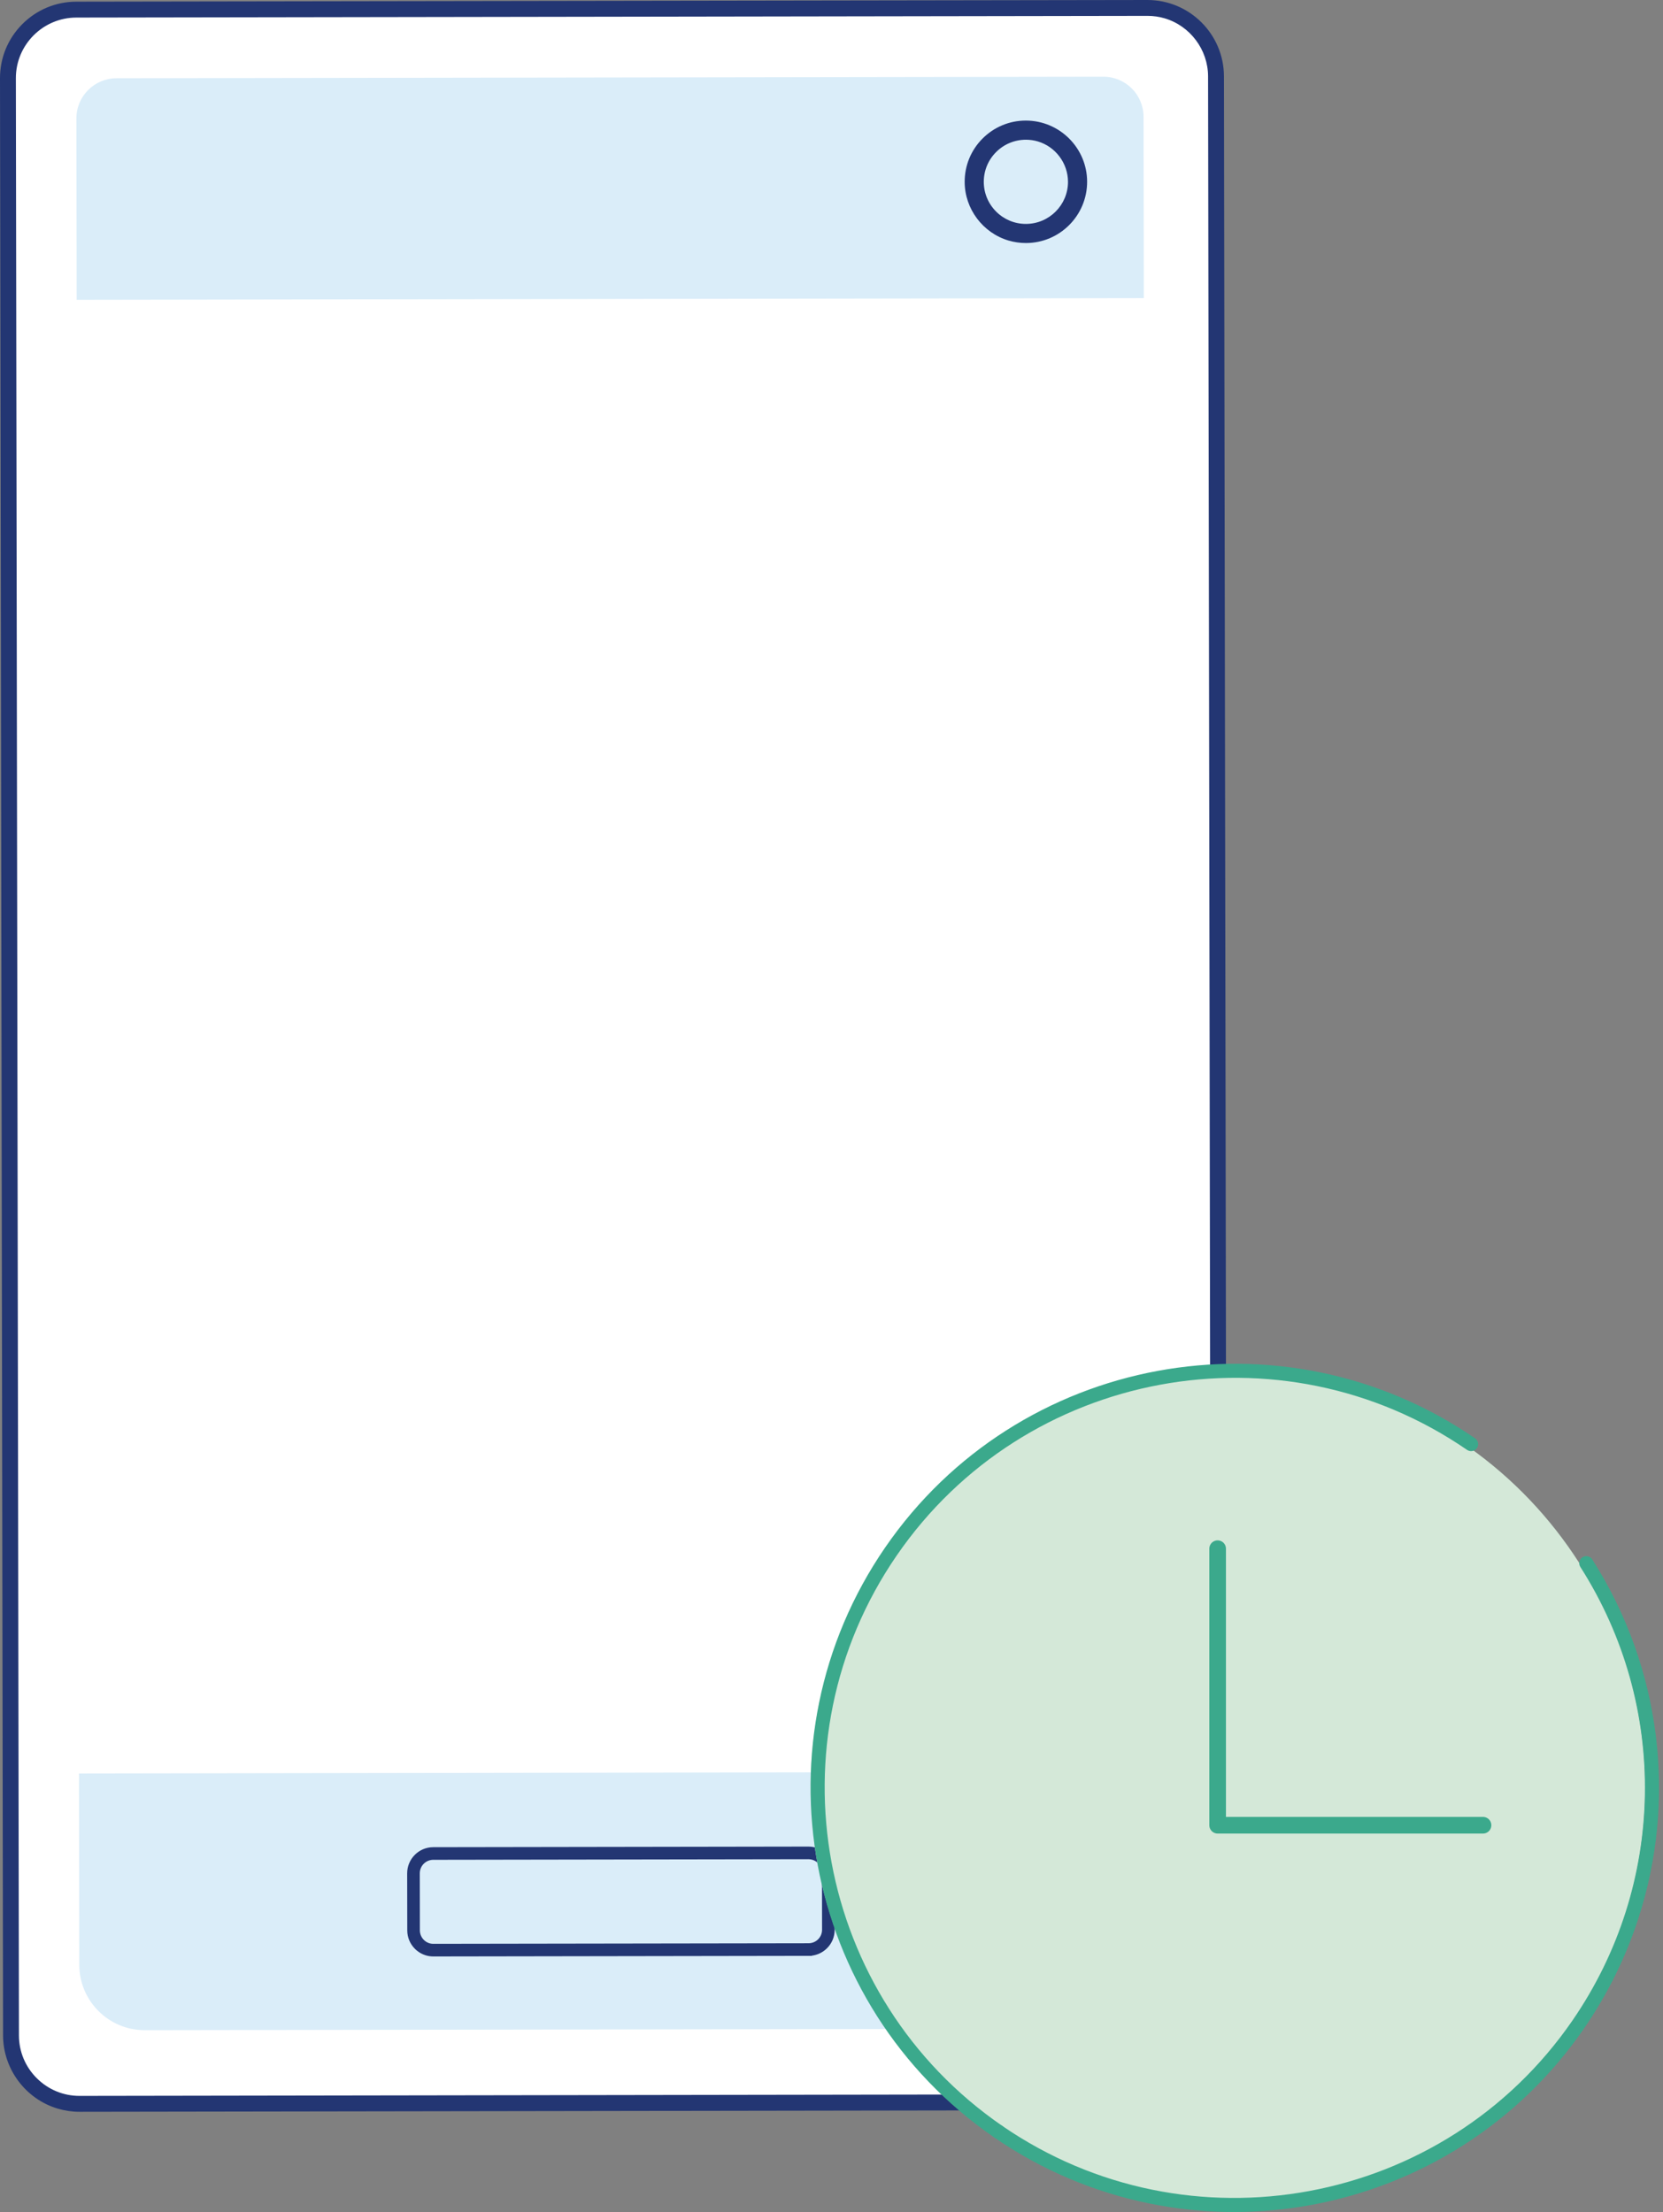<svg width="100" height="133" viewBox="0 0 100 133" fill="none" xmlns="http://www.w3.org/2000/svg">
<rect x="0" y="0" width="100" height="133" fill="#808080" stroke="none"/>
<path d="M68.994 0.477L4.588 0.578C2.313 0.582 0.472 2.429 0.475 4.704L0.66 122.384C0.664 124.659 2.511 126.5 4.786 126.497L69.192 126.396C71.467 126.392 73.309 124.545 73.305 122.27L73.12 4.59C73.117 2.315 71.269 0.473 68.994 0.477Z" fill="white"/>
<path d="M73.599 4.589C73.595 2.058 71.532 0 68.998 0H68.995L4.588 0.101C3.361 0.103 2.207 0.582 1.34 1.453C0.474 2.321 -0.002 3.477 8.65849e-06 4.706L0.184 122.385C0.187 124.405 1.541 126.215 3.48 126.787C3.903 126.911 4.34 126.975 4.779 126.975H4.788L69.194 126.874C70.421 126.871 71.576 126.392 72.442 125.522C73.309 124.653 73.785 123.497 73.783 122.269L73.599 4.589ZM69.004 0.954C69.355 0.954 69.701 1.003 70.033 1.102C71.568 1.555 72.641 2.99 72.644 4.591L72.829 122.27C72.83 123.241 72.453 124.156 71.765 124.845C71.077 125.536 70.164 125.916 69.193 125.918L4.786 126.019H4.78C3.812 126.019 2.9 125.641 2.211 124.955C1.521 124.267 1.14 123.353 1.139 122.383L0.954 4.703C0.951 2.696 2.582 1.059 4.591 1.056L68.997 0.954H69.004V0.954Z" fill="#233673"/>
<path d="M68.781 17.926L4.611 18.027L4.594 7.124C4.591 5.789 5.672 4.707 7.006 4.705L66.344 4.612C67.679 4.609 68.762 5.689 68.764 7.023L68.781 17.926Z" fill="#DAEDF9"/>
<path d="M4.751 106.634L68.921 106.533L68.939 118.04C68.942 120.213 67.184 121.976 65.011 121.98L8.708 122.068C6.536 122.071 4.772 120.313 4.768 118.141L4.75 106.635L4.751 106.634Z" fill="#DAEDF9"/>
<path d="M50.184 112.595C50.184 112.177 50.021 111.784 49.723 111.487C49.425 111.192 49.031 111.029 48.613 111.029L26.049 111.065C25.185 111.066 24.484 111.771 24.484 112.636L24.49 116.068C24.49 116.487 24.654 116.88 24.951 117.177C25.136 117.361 25.364 117.497 25.613 117.571C25.757 117.614 25.907 117.635 26.06 117.635L48.619 117.599H48.82V117.587C49.164 117.544 49.483 117.388 49.732 117.139C50.029 116.842 50.191 116.447 50.19 116.028L50.184 112.595ZM48.848 111.822C48.976 111.859 49.091 111.928 49.188 112.025C49.341 112.177 49.426 112.38 49.427 112.597L49.432 116.03C49.432 116.245 49.349 116.449 49.196 116.603C49.044 116.755 48.84 116.84 48.623 116.841L26.059 116.876H26.054C25.842 116.876 25.64 116.793 25.487 116.64C25.334 116.487 25.249 116.284 25.248 116.067L25.243 112.635C25.243 112.188 25.605 111.825 26.051 111.824L48.614 111.788C48.692 111.788 48.771 111.8 48.848 111.822Z" fill="#233673"/>
<path d="M61.685 7.25H61.683C60.7 7.251 59.776 7.636 59.081 8.332C58.387 9.03 58.006 9.955 58.008 10.937C58.01 12.554 59.096 14.004 60.649 14.464C60.987 14.563 61.338 14.613 61.696 14.613C63.726 14.61 65.374 12.956 65.371 10.925C65.368 8.898 63.714 7.25 61.685 7.25ZM61.693 8.401C61.932 8.401 62.172 8.435 62.405 8.503C63.472 8.818 64.218 9.816 64.221 10.929C64.223 12.324 63.089 13.461 61.693 13.463H61.685C61.014 13.463 60.381 13.2 59.903 12.725C59.424 12.247 59.158 11.61 59.157 10.936C59.157 10.26 59.418 9.624 59.896 9.146C60.372 8.667 61.008 8.403 61.685 8.401H61.692L61.693 8.401Z" fill="#233673"/>
<path d="M49.776 100.391C53.702 87.104 67.655 79.516 80.942 83.442C94.23 87.368 101.819 101.321 97.893 114.608C93.967 127.896 80.014 135.484 66.727 131.558C53.44 127.632 45.85 113.679 49.776 100.391Z" fill="#D4E8D8"/>
<path d="M98.507 115.386C97.759 117.681 96.674 119.895 95.258 121.955C87.288 133.544 71.374 136.488 59.785 128.517C59.592 128.384 59.544 128.119 59.676 127.929C59.808 127.737 60.072 127.688 60.265 127.82C71.469 135.527 86.855 132.68 94.562 121.476C100.19 113.293 100.376 102.591 95.03 94.215C94.904 94.017 94.962 93.755 95.159 93.631C95.356 93.505 95.617 93.563 95.744 93.76C99.927 100.313 100.837 108.244 98.508 115.384L98.507 115.386Z" fill="#3BA98C"/>
<path d="M88.864 86.961C88.851 86.998 88.834 87.035 88.81 87.07C88.678 87.262 88.414 87.31 88.221 87.179C77.017 79.472 61.63 82.319 53.923 93.524C46.218 104.726 49.062 120.114 60.267 127.821C60.459 127.954 60.508 128.22 60.376 128.409C60.244 128.601 59.98 128.65 59.787 128.518C48.197 120.548 45.255 104.634 53.226 93.046C61.197 81.456 77.11 78.512 88.7 86.483C88.857 86.592 88.919 86.79 88.863 86.963L88.864 86.961Z" fill="#3BA98C"/>
<path d="M73.219 93.117V109.745H89.177" stroke="#3BA98C" stroke-linecap="round" stroke-linejoin="round"/>
</svg>
